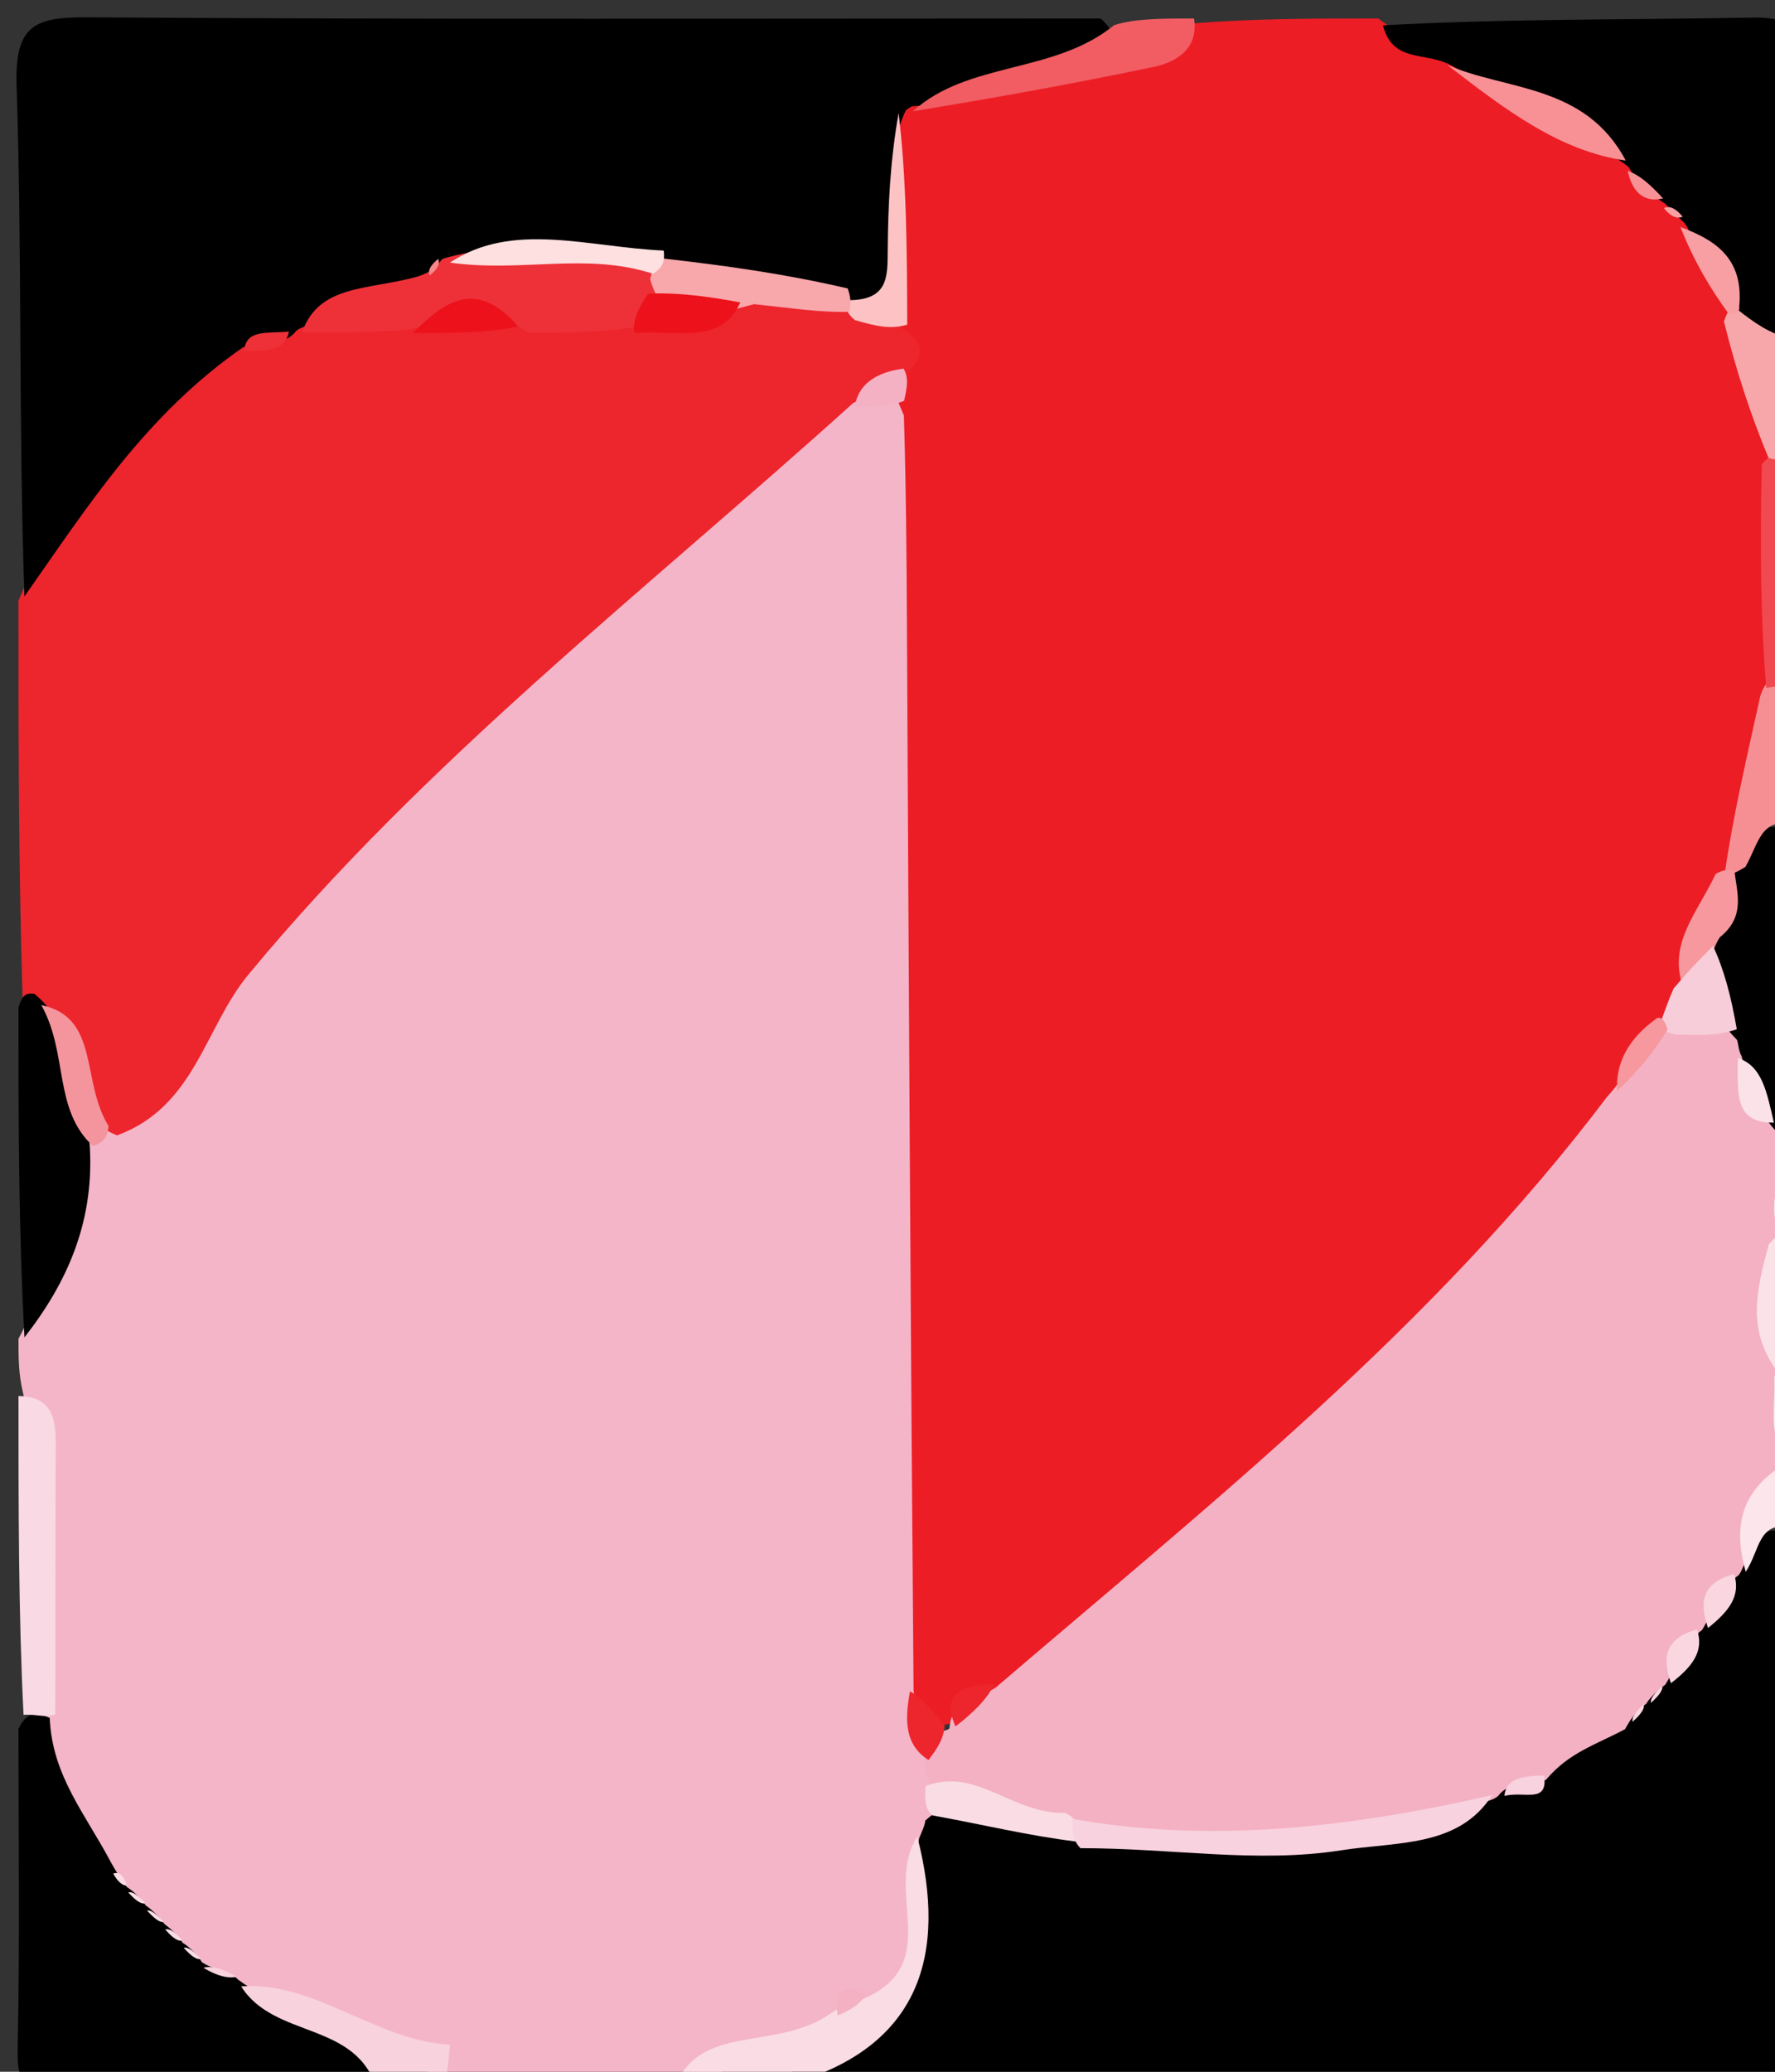 <svg version="1.1" id="Layer_1" xmlns="http://www.w3.org/2000/svg" xmlns:xlink="http://www.w3.org/1999/xlink" x="0px" y="0px"
	 width="100%" viewBox="0 0 96 112" enable-background="new 0 0 96 112" xml:space="preserve">
<rect x="0" y="0" width="96" height="112" fill="#333333" stroke="none"/>
<path fill="#F4B5C8" opacity="1" stroke="none" 
	d="
M1.251,75.33 
	C1,74.25 1,73.5 1,72.375 
	C2.756,69.142 2.757,65.723 4.116,62.359 
	C4.497,61.601 4.787,61.213 5.385,60.608 
	C9.499,57.766 11.357,53.475 14.188,50.039 
	C20.499,42.378 28.076,36.146 35.518,29.766 
	C39.011,26.772 41.538,22.521 46.657,20.99 
	C47.943,21.017 48.727,21.316 49.651,22.292 
	C50.911,24.873 50.794,27.225 50.794,29.546 
	C50.792,49.179 50.87,68.811 50.738,88.889 
	C50.439,90.722 50.389,92.114 50.732,93.893 
	C50.923,94.531 50.987,94.789 51.112,95.439 
	C51.221,96.355 51.235,96.879 51.189,97.789 
	C51.13,98.427 51.094,98.68 50.98,99.303 
	C49.756,102.388 51.339,105.695 48.76,108.348 
	C47.436,108.898 46.29,108.913 45.091,109.766 
	C42.297,111.635 39.279,111.714 36.246,112.766 
	C32.307,113 28.614,113 24.461,113 
	C21.551,110.36 17.753,110.463 14.638,108.451 
	C14.128,108.284 13.929,108.213 13.443,108.017 
	C12.797,107.712 12.44,107.523 11.835,107.187 
	C11.417,106.953 11.254,106.856 10.859,106.6 
	C10.48,106.325 10.334,106.21 9.778,105.724 
	C9.235,105.226 9.102,105.098 8.564,104.584 
	C8.018,104.067 7.878,103.937 7.294,103.407 
	C6.697,102.869 6.542,102.73 5.913,102.137 
	C5.283,101.512 5.127,101.341 4.749,100.892 
	C2.902,98.292 1.781,95.807 2.004,92.486 
	C1.733,86.616 2.576,81.108 1.251,75.33 
z"/>
<path fill="#ED1D25" opacity="1" stroke="none" 
	d="
M49.41,91.383 
	C49.247,72.011 49.15,52.941 49.052,33.871 
	C49.033,30.221 49.01,26.572 48.887,22.465 
	C48.536,21.634 48.357,21.23 48.198,20.465 
	C48.144,19.222 48.129,18.313 47.832,17.067 
	C47.532,13.632 47.437,10.556 47.941,7.107 
	C48.191,6.503 48.32,6.275 48.725,5.767 
	C53.944,3.393 59.357,3.113 64.712,1.248 
	C68.031,1 71.061,1 74.546,1 
	C75.715,1.963 76.876,1.949 78.158,2.476 
	C80.873,4.744 83.844,5.951 86.862,7.715 
	C87.368,7.939 87.563,8.043 88.03,8.331 
	C88.633,8.79 88.955,9.076 89.504,9.585 
	C89.899,9.935 90.055,10.077 90.44,10.441 
	C90.811,10.82 90.954,10.978 91.292,11.393 
	C91.6,11.836 91.712,12.021 91.971,12.5 
	C92.586,14.29 93.585,15.539 94.213,17.353 
	C94.973,20.1 95.978,22.428 95.99,25.378 
	C96.003,29.044 95.997,32.315 95.999,35.991 
	C96.182,39.634 95.67,42.752 94.3,46.109 
	C93.396,48.498 92.156,50.322 91.433,52.759 
	C91.261,53.562 91.12,54.007 90.779,54.744 
	C89.681,56.287 88.615,57.447 88.054,59.318 
	C85.106,63.947 81.838,67.9 78.027,71.35 
	C70.561,78.109 63.594,85.418 55.353,91.79 
	C54.061,92.285 52.95,92.24 51.769,93.002 
	C51.299,93.218 51.1,93.28 50.591,93.301 
	C49.688,92.902 49.524,92.323 49.41,91.383 
z"/>
<path fill="#ED252D" opacity="1" stroke="none" 
	d="
M48.746,17.73 
	C49.722,18.378 50.047,18.867 49.407,19.788 
	C48.422,20.73 47.414,21.154 46.149,21.783 
	C34.848,31.979 23,41.113 13.422,52.703 
	C11.058,55.565 10.555,59.826 6.329,61.38 
	C3.338,60.165 4.017,57.05 2.123,55.149 
	C1.758,54.758 1.608,54.605 1.229,54.226 
	C1,46.979 1,39.958 1,32.469 
	C3.484,26.638 6.66,21.825 12.032,18.347 
	C13.229,17.826 14.179,17.706 15.413,17.267 
	C15.993,17.083 16.229,17.016 16.828,16.872 
	C18.696,16.608 20.209,16.59 22.11,16.561 
	C24.083,16.564 25.666,16.58 27.651,16.54 
	C29.668,16.369 31.286,16.388 33.306,16.479 
	C35.558,16.5 37.431,16.8 39.623,16.009 
	C41.623,15.563 43.251,15.607 45.287,15.736 
	C46.814,16.008 47.711,16.598 48.746,17.73 
z"/>
<path fill="#F4B1C4" opacity="1" stroke="none" 
	d="
M53.867,91.218 
	C65.596,81.171 77.504,71.757 86.923,59.289 
	C88.1,58.028 88.512,56.595 90.016,55.61 
	C91.201,54.903 92.136,54.889 93.431,55.24 
	C93.95,55.516 94.137,55.658 94.525,56.086 
	C95.262,57.371 95.31,58.523 95.911,59.821 
	C96.249,60.235 96.396,60.392 96.772,60.774 
	C97,61.444 97,61.889 97,62.667 
	C96.096,64.015 96.66,65.26 96.405,66.736 
	C95.803,69.189 95.934,71.308 96.292,73.768 
	C96.557,75.265 96.468,76.432 96.485,77.936 
	C96.136,80.017 95.547,81.698 95.136,83.754 
	C94.967,84.26 94.887,84.456 94.655,84.925 
	C94.052,85.86 93.471,86.429 92.98,87.417 
	C92.739,87.839 92.637,88.005 92.367,88.406 
	C91.86,89.102 91.441,89.507 91.089,90.309 
	C90.868,90.744 90.775,90.917 90.529,91.344 
	C90.264,91.765 90.153,91.932 89.683,92.591 
	C89.196,93.247 89.067,93.41 88.729,93.807 
	C87.438,95.114 86.084,95.763 84.461,96.607 
	C83.327,97.119 82.439,97.343 81.28,97.88 
	C80.711,98.111 80.477,98.195 79.874,98.373 
	C72.749,100.221 65.96,101.296 58.629,99.44 
	C55.438,99.345 53,98.29 50.429,96.481 
	C50.118,96.225 50.048,95.785 50.02,95.564 
	C49.971,94.668 50.149,94.075 51.009,93.572 
	C51.327,93.512 51.338,93.445 51.355,93.416 
	C51.427,91.966 52.763,91.953 53.867,91.218 
z"/>
<path fill="#000000" opacity="1" stroke="none" 
	d="
M13.139,18.778 
	C7.867,22.437 4.708,27.426 1.321,32.245 
	C1,22.878 1.199,13.75 0.897,4.638 
	C0.785,1.268 1.952,0.917 4.829,0.937 
	C22.906,1.062 40.985,1 59.531,1 
	C60.686,2.039 60.543,3.18 59.334,3.288 
	C55.983,3.587 53.049,5.536 49.309,5.749 
	C48.96,5.956 49.018,5.974 49.003,5.948 
	C47.332,9.248 49.95,13.186 47.081,16.437 
	C43.54,15.879 40.346,15.769 36.822,15.235 
	C33.195,13.969 29.82,14.47 26.144,14.5 
	C25.594,14.622 25.382,14.696 24.869,14.918 
	C24.172,15.268 23.771,15.46 23.063,15.776 
	C20.778,16.89 18.494,16.751 16.195,17.767 
	C15.916,17.935 15.983,17.97 15.982,17.932 
	C15.308,18.759 14.282,18.362 13.139,18.778 
z"/>
<path fill="#000000" opacity="1" stroke="none" 
	d="
M83.617,96.215 
	C84.853,94.733 86.332,94.315 87.89,93.479 
	C88.225,92.866 88.447,92.583 88.929,92.182 
	C89.161,92.043 89.032,92.033 89.033,92.097 
	C89.208,91.846 89.431,91.568 89.923,91.178 
	C90.15,91.034 90.053,91.036 90.062,91.083 
	C90.596,90.232 90.908,89.21 91.89,88.247 
	C92.148,88.069 92.067,88.056 92.071,88.097 
	C92.59,87.232 92.908,86.213 93.896,85.256 
	C94.156,85.081 94.077,85.056 94.075,85.098 
	C94.69,84.153 94.45,82.405 96.68,82.784 
	C97,91.953 96.831,100.911 97.095,109.856 
	C97.183,112.827 96.246,113.087 93.675,113.067 
	C77.097,112.936 60.517,113 43.469,113 
	C41.842,110.972 43.361,110.18 44.774,109.973 
	C49.615,109.264 49.943,106.018 49.521,102.194 
	C49.433,101.393 49.502,100.573 49.712,99.377 
	C49.871,98.991 50.039,98.628 50.038,98.429 
	C52.759,95.908 55.018,99.149 57.971,98.908 
	C65.824,99.97 73.213,100.047 80.77,97.256 
	C81.122,97.064 81.02,97.049 81.018,97.101 
	C81.613,96.274 82.573,96.607 83.617,96.215 
z"/>
<path fill="#000000" opacity="1" stroke="none" 
	d="
M2.689,92.875 
	C2.819,95.994 4.618,98.063 6.006,100.689 
	C6.294,101.208 6.429,101.395 6.759,101.869 
	C6.954,102.155 6.963,102.038 6.904,102.04 
	C7.159,102.215 7.437,102.434 7.823,102.923 
	C7.966,103.148 7.973,103.023 7.91,103.024 
	C8.157,103.209 8.435,103.433 8.83,103.923 
	C8.98,104.147 8.974,104.024 8.913,104.031 
	C9.163,104.216 9.44,104.438 9.818,104.934 
	C9.954,105.165 9.966,105.035 9.901,105.035 
	C10.153,105.209 10.434,105.43 10.82,105.927 
	C10.962,106.156 10.954,106.06 10.908,106.073 
	C11.392,106.393 11.993,106.5 12.768,106.91 
	C12.971,107.135 12.971,107.049 12.929,107.055 
	C15.361,108.896 19.353,108.58 20.219,112.693 
	C14.398,113 8.793,112.896 3.195,113.057 
	C1.255,113.113 0.916,112.529 0.955,110.744 
	C1.077,105.144 1,99.54 1,93.469 
	C1.401,92.618 1.872,92.485 2.689,92.875 
z"/>
<path fill="#000000" opacity="1" stroke="none" 
	d="
M78.401,3.488 
	C76.984,2.787 75.332,3.399 74.794,1.369 
	C81.59,1 88.182,1.078 94.77,0.95 
	C96.618,0.914 97.116,1.345 97.052,3.221 
	C96.894,7.829 97,12.446 97,17.53 
	C96.122,18.816 95.249,18.568 94.146,17.718 
	C93.327,15.678 92.206,14.177 91.224,12.222 
	C91.031,11.936 91.007,11.996 91.039,11.991 
	C90.807,11.779 90.558,11.554 90.164,11.12 
	C90.002,10.927 89.995,10.996 90.029,10.999 
	C89.413,10.551 88.702,10.165 88.168,9.159 
	C88.005,8.908 88.004,8.994 88.047,8.993 
	C85.125,6.877 81.821,5.381 78.401,3.488 
z"/>
<path fill="#000000" opacity="1" stroke="none" 
	d="
M1,54.468 
	C1.188,53.829 1.376,53.658 1.862,53.726 
	C4.441,55.901 3.96,58.858 4.835,61.664 
	C5.178,65.976 3.627,69.351 1.323,72.298 
	C1,66.312 1,60.624 1,54.468 
z"/>
<path fill="#000000" opacity="1" stroke="none" 
	d="
M94.196,57.102 
	C94.025,56.815 94.019,56.403 93.942,56.212 
	C92.686,54.909 91.848,53.632 91.935,51.542 
	C92.195,49.867 92.984,48.791 93.468,47.188 
	C94.141,45.606 94.672,44.393 96.676,44.782 
	C97,50.022 97,55.044 97,60.533 
	C96.82,61.168 96.639,61.335 96.167,61.276 
	C94.955,60.001 94.581,58.729 94.196,57.102 
z"/>
<path fill="#FADCE4" opacity="1" stroke="none" 
	d="
M49.613,99.293 
	C51.232,105.607 49.822,110.67 42.692,112.678 
	C40.958,113 38.917,113 36.438,113 
	C37.669,109.407 41.714,110.842 44.63,109.039 
	C45.404,108.549 45.856,108.204 46.728,108.045 
	C51.098,106.132 47.741,102.174 49.613,99.293 
z"/>
<path fill="#F9D9E3" opacity="1" stroke="none" 
	d="
M2.989,92.669 
	C2.492,92.899 2.019,92.653 1.273,92.703 
	C1,87.312 1,81.624 1,75.468 
	C3.177,75.503 3.022,77.193 3.013,78.86 
	C2.989,83.304 3.009,87.748 2.989,92.669 
z"/>
<path fill="#F15D63" opacity="1" stroke="none" 
	d="
M49.376,6.015 
	C52.357,3.298 56.992,4.017 60.26,1.359 
	C61.389,1 62.778,1 64.583,1 
	C64.818,2.56 63.743,3.336 62.386,3.62 
	C58.2,4.493 53.992,5.264 49.376,6.015 
z"/>
<path fill="#F8D2DC" opacity="1" stroke="none" 
	d="
M20.4,113 
	C19.293,109.229 14.858,110.253 13.042,107.385 
	C17.048,107.092 20.247,110.291 24.341,110.543 
	C24.285,111.144 24.229,111.744 24.086,112.673 
	C22.933,113 21.867,113 20.4,113 
z"/>
<path fill="#F68F93" opacity="1" stroke="none" 
	d="
M97,44.556 
	C95.203,44.176 95.113,45.64 94.394,46.87 
	C93.89,47.164 93.713,47.289 93.285,47.211 
	C93.747,44.009 94.462,41.009 95.205,37.623 
	C95.485,36.774 95.867,36.541 96.7,36.785 
	C97,39.371 97,41.741 97,44.556 
z"/>
<path fill="#F04950" opacity="1" stroke="none" 
	d="
M97,36.539 
	C96.606,37.044 96.211,37.089 95.525,37.185 
	C95.212,33.352 95.191,29.469 95.283,25.113 
	C95.778,24.469 96.168,24.454 96.783,24.788 
	C97,28.693 97,32.386 97,36.539 
z"/>
<path fill="#F7A7A9" opacity="1" stroke="none" 
	d="
M97,24.562 
	C96.634,24.958 96.269,24.916 95.65,24.757 
	C94.651,22.343 93.905,20.046 93.239,17.379 
	C93.439,16.806 93.558,16.603 93.9,16.675 
	C94.916,17.486 95.709,18.022 96.752,18.279 
	C97,20.042 97,22.083 97,24.562 
z"/>
<path fill="#FBE2E9" opacity="1" stroke="none" 
	d="
M96.23,74.283 
	C94.426,71.969 94.996,69.754 95.667,67.264 
	C96.094,66.798 96.28,66.618 96.733,66.719 
	C97,69.042 97,71.083 97,73.562 
	C96.83,74.187 96.659,74.373 96.23,74.283 
z"/>
<path fill="#FCE5EB" opacity="1" stroke="none" 
	d="
M97,82.6 
	C95.067,82.124 95.2,83.821 94.415,84.97 
	C93.841,82.902 93.875,80.754 96.508,79.153 
	C97,80.067 97,81.133 97,82.6 
z"/>
<path fill="#FDEEF2" opacity="1" stroke="none" 
	d="
M97,78.583 
	C97,79 96.837,78.914 96.755,78.879 
	C95.538,77.671 96.055,76.199 95.96,74.423 
	C96.142,74.005 96.314,74.004 96.743,74.002 
	C97,75.389 97,76.778 97,78.583 
z"/>
<path fill="#FDEEF2" opacity="1" stroke="none" 
	d="
M97,66.6 
	C96.818,66.998 96.637,66.996 96.182,66.986 
	C95.971,65.784 95.613,64.529 96.713,63.223 
	C97,64.067 97,65.133 97,66.6 
z"/>
<path fill="#FADCE4" opacity="1" stroke="none" 
	d="
M58.216,99.556 
	C55.599,99.236 53.204,98.643 50.422,98.139 
	C50.026,97.78 50.015,97.332 50.061,96.554 
	C52.816,95.501 54.698,98.065 57.613,98.01 
	C58.339,98.376 58.488,98.793 58.216,99.556 
z"/>
<path fill="#F4959D" opacity="1" stroke="none" 
	d="
M5.03,61.959 
	C2.866,59.961 3.702,56.953 2.233,54.334 
	C5.423,55.005 4.361,58.452 5.875,60.88 
	C5.797,61.548 5.567,61.761 5.03,61.959 
z"/>
<path fill="#ED252D" opacity="1" stroke="none" 
	d="
M51.091,93.29 
	C51.031,93.992 50.735,94.472 50.216,95.147 
	C48.976,94.343 48.905,93.103 49.216,91.439 
	C49.848,91.743 50.351,92.406 51.091,93.29 
z"/>
<path fill="#F4B1C4" opacity="1" stroke="none" 
	d="
M46.233,21.966 
	C46.413,20.83 47.288,20.137 48.868,19.928 
	C49.149,20.416 49.077,20.878 48.895,21.673 
	C48.055,21.999 47.326,21.991 46.233,21.966 
z"/>
<path fill="#F4B1C4" opacity="1" stroke="none" 
	d="
M46.841,107.807 
	C46.542,108.331 46.068,108.637 45.299,108.96 
	C45.195,108.082 45.198,106.96 46.841,107.807 
z"/>
<path fill="#F8D2DC" opacity="1" stroke="none" 
	d="
M12.805,106.861 
	C12.358,106.98 11.745,106.825 10.997,106.378 
	C11.454,106.253 12.047,106.42 12.805,106.861 
z"/>
<path fill="#F9DDE5" opacity="1" stroke="none" 
	d="
M6.872,101.931 
	C6.665,101.955 6.376,101.754 6.123,101.287 
	C6.463,101.163 6.674,101.392 6.872,101.931 
z"/>
<path fill="#F9DDE5" opacity="1" stroke="none" 
	d="
M7.861,102.892 
	C7.656,102.956 7.345,102.764 6.94,102.307 
	C7.149,102.239 7.452,102.437 7.861,102.892 
z"/>
<path fill="#F9DDE5" opacity="1" stroke="none" 
	d="
M8.856,103.901 
	C8.673,103.947 8.366,103.747 7.953,103.286 
	C8.142,103.235 8.437,103.445 8.856,103.901 
z"/>
<path fill="#F9DDE5" opacity="1" stroke="none" 
	d="
M9.862,104.9 
	C9.644,104.969 9.334,104.772 8.938,104.307 
	C9.158,104.236 9.463,104.435 9.862,104.9 
z"/>
<path fill="#F9DDE5" opacity="1" stroke="none" 
	d="
M10.853,105.9 
	C10.654,105.958 10.346,105.76 9.937,105.298 
	C10.139,105.238 10.441,105.441 10.853,105.9 
z"/>
<path fill="#F79195" opacity="1" stroke="none" 
	d="
M78.273,3.508 
	C81.418,4.897 85.732,4.53 87.927,8.68 
	C84.354,8.174 81.382,5.909 78.273,3.508 
z"/>
<path fill="#FDC3C4" opacity="1" stroke="none" 
	d="
M45.825,16.226 
	C48.056,16.258 48,14.949 48.011,13.572 
	C48.029,11.146 48.14,8.721 48.601,6.108 
	C49.023,9.643 49.058,13.365 49.066,17.549 
	C48.202,17.823 47.363,17.634 46.233,17.304 
	C45.825,16.946 45.71,16.73 45.825,16.226 
z"/>
<path fill="#F6989D" opacity="1" stroke="none" 
	d="
M92.789,47.246 
	C93.204,47.014 93.377,47.019 93.807,47.032 
	C93.899,48.172 94.467,49.499 93.027,50.659 
	C92.269,51.727 92.751,53.186 90.989,53.256 
	C90.25,50.92 91.816,49.337 92.789,47.246 
z"/>
<path fill="#F7CDDA" opacity="1" stroke="none" 
	d="
M90.519,53.434 
	C91.275,52.541 91.856,51.923 92.648,51.142 
	C93.24,52.407 93.621,53.836 93.934,55.643 
	C92.898,55.997 91.931,55.973 90.601,55.925 
	C90.048,55.787 89.858,55.672 89.813,55.258 
	C90.086,54.542 90.215,54.126 90.519,53.434 
z"/>
<path fill="#F79FA2" opacity="1" stroke="none" 
	d="
M94.063,16.593 
	C94.122,16.951 93.721,16.994 93.52,17.001 
	C92.459,15.545 91.6,14.081 90.886,12.276 
	C92.653,12.933 94.334,13.889 94.063,16.593 
z"/>
<path fill="#F6989D" opacity="1" stroke="none" 
	d="
M89.639,55.027 
	C89.958,54.958 90.134,55.419 90.187,55.66 
	C89.419,56.908 88.598,57.915 87.462,58.979 
	C87.372,57.447 88.082,56.126 89.639,55.027 
z"/>
<path fill="#ED252D" opacity="1" stroke="none" 
	d="
M53.767,91.049 
	C53.427,91.801 52.705,92.54 51.676,93.332 
	C50.951,91.668 51.836,91.068 53.767,91.049 
z"/>
<path fill="#F79195" opacity="1" stroke="none" 
	d="
M88.032,9.242 
	C88.612,9.421 89.219,9.935 89.945,10.725 
	C89.107,10.932 88.33,10.61 88.032,9.242 
z"/>
<path fill="#F79FA2" opacity="1" stroke="none" 
	d="
M89.994,11.252 
	C90.317,11.098 90.631,11.27 91.008,11.714 
	C90.709,11.85 90.348,11.713 89.994,11.252 
z"/>
<path fill="#EE3138" opacity="1" stroke="none" 
	d="
M16.342,17.956 
	C17.255,15.339 19.976,15.692 22.579,14.952 
	C23.218,14.745 23.46,14.546 23.817,14.131 
	C23.953,13.94 23.995,13.996 23.962,13.984 
	C27.266,12.994 30.675,13.713 34.444,13.682 
	C35.022,14.037 35.202,14.252 35.488,14.874 
	C35.596,16.186 35.173,16.875 34.185,17.71 
	C32.233,17.986 30.587,17.982 28.531,17.984 
	C26.331,16.25 24.355,17.338 22.157,17.803 
	C20.176,17.986 18.472,17.982 16.342,17.956 
z"/>
<path fill="#F8A7AB" opacity="1" stroke="none" 
	d="
M35.512,15.996 
	C35.332,15.63 35.212,15.279 35.163,15.1 
	C35.262,14.613 35.43,14.315 35.867,13.975 
	C39.293,14.365 42.466,14.807 45.848,15.594 
	C46.034,16.143 46.011,16.346 45.965,16.856 
	C44.357,16.906 42.773,16.65 40.788,16.443 
	C38.807,16.993 37.231,17.308 35.512,15.996 
z"/>
<path fill="#EC111A" opacity="1" stroke="none" 
	d="
M35.061,15.866 
	C36.786,15.822 38.241,16.015 40.041,16.35 
	C38.959,18.653 36.731,17.836 34.323,17.997 
	C34.182,17.361 34.486,16.732 35.061,15.866 
z"/>
<path fill="#EC111A" opacity="1" stroke="none" 
	d="
M22.327,17.999 
	C23.765,16.613 25.605,14.825 28.022,17.652 
	C26.338,17.996 24.555,18.001 22.327,17.999 
z"/>
<path fill="#EE3138" opacity="1" stroke="none" 
	d="
M13.2,18.967 
	C13.318,17.806 14.356,18.035 15.625,17.926 
	C15.46,18.894 14.542,19.012 13.2,18.967 
z"/>
<path fill="#F8D2DE" opacity="1" stroke="none" 
	d="
M58.432,99.913 
	C57.995,99.43 57.995,99.029 57.993,98.329 
	C65.509,99.66 72.918,98.817 80.702,97.045 
	C78.884,99.877 75.59,99.552 72.53,100.029 
	C67.964,100.741 63.422,99.91 58.432,99.913 
z"/>
<path fill="#FBE2E9" opacity="1" stroke="none" 
	d="
M93.989,57.197 
	C95.32,57.63 95.553,59.043 95.941,60.69 
	C93.747,60.717 94.003,59.064 93.989,57.197 
z"/>
<path fill="#FAD7E0" opacity="1" stroke="none" 
	d="
M93.789,85.1 
	C94.165,86.278 93.497,87.117 92.379,88.008 
	C92,86.897 91.82,85.61 93.789,85.1 
z"/>
<path fill="#FAD7E0" opacity="1" stroke="none" 
	d="
M91.783,88.096 
	C92.182,89.276 91.515,90.114 90.372,90.995 
	C90.001,89.896 89.821,88.612 91.783,88.096 
z"/>
<path fill="#F8D2DE" opacity="1" stroke="none" 
	d="
M83.518,95.989 
	C83.712,97.525 82.498,96.819 81.367,97.084 
	C81.436,96.198 82.257,95.992 83.518,95.989 
z"/>
<path fill="#FAD7E0" opacity="1" stroke="none" 
	d="
M88.898,92.144 
	C88.963,92.354 88.764,92.665 88.3,93.075 
	C88.234,92.865 88.435,92.555 88.898,92.144 
z"/>
<path fill="#FAD7E0" opacity="1" stroke="none" 
	d="
M89.9,91.151 
	C89.951,91.339 89.751,91.644 89.293,92.056 
	C89.239,91.864 89.445,91.566 89.9,91.151 
z"/>
<path fill="#FEE0E0" opacity="1" stroke="none" 
	d="
M35.896,13.547 
	C35.981,14.22 35.786,14.474 35.324,14.803 
	C31.714,13.622 28.196,14.747 24.339,14.195 
	C27.724,11.943 31.753,13.356 35.896,13.547 
z"/>
<path fill="#F5898C" opacity="1" stroke="none" 
	d="
M23.699,13.995 
	C23.815,14.245 23.676,14.55 23.247,14.887 
	C23.119,14.629 23.281,14.339 23.699,13.995 
z"/>
</svg>